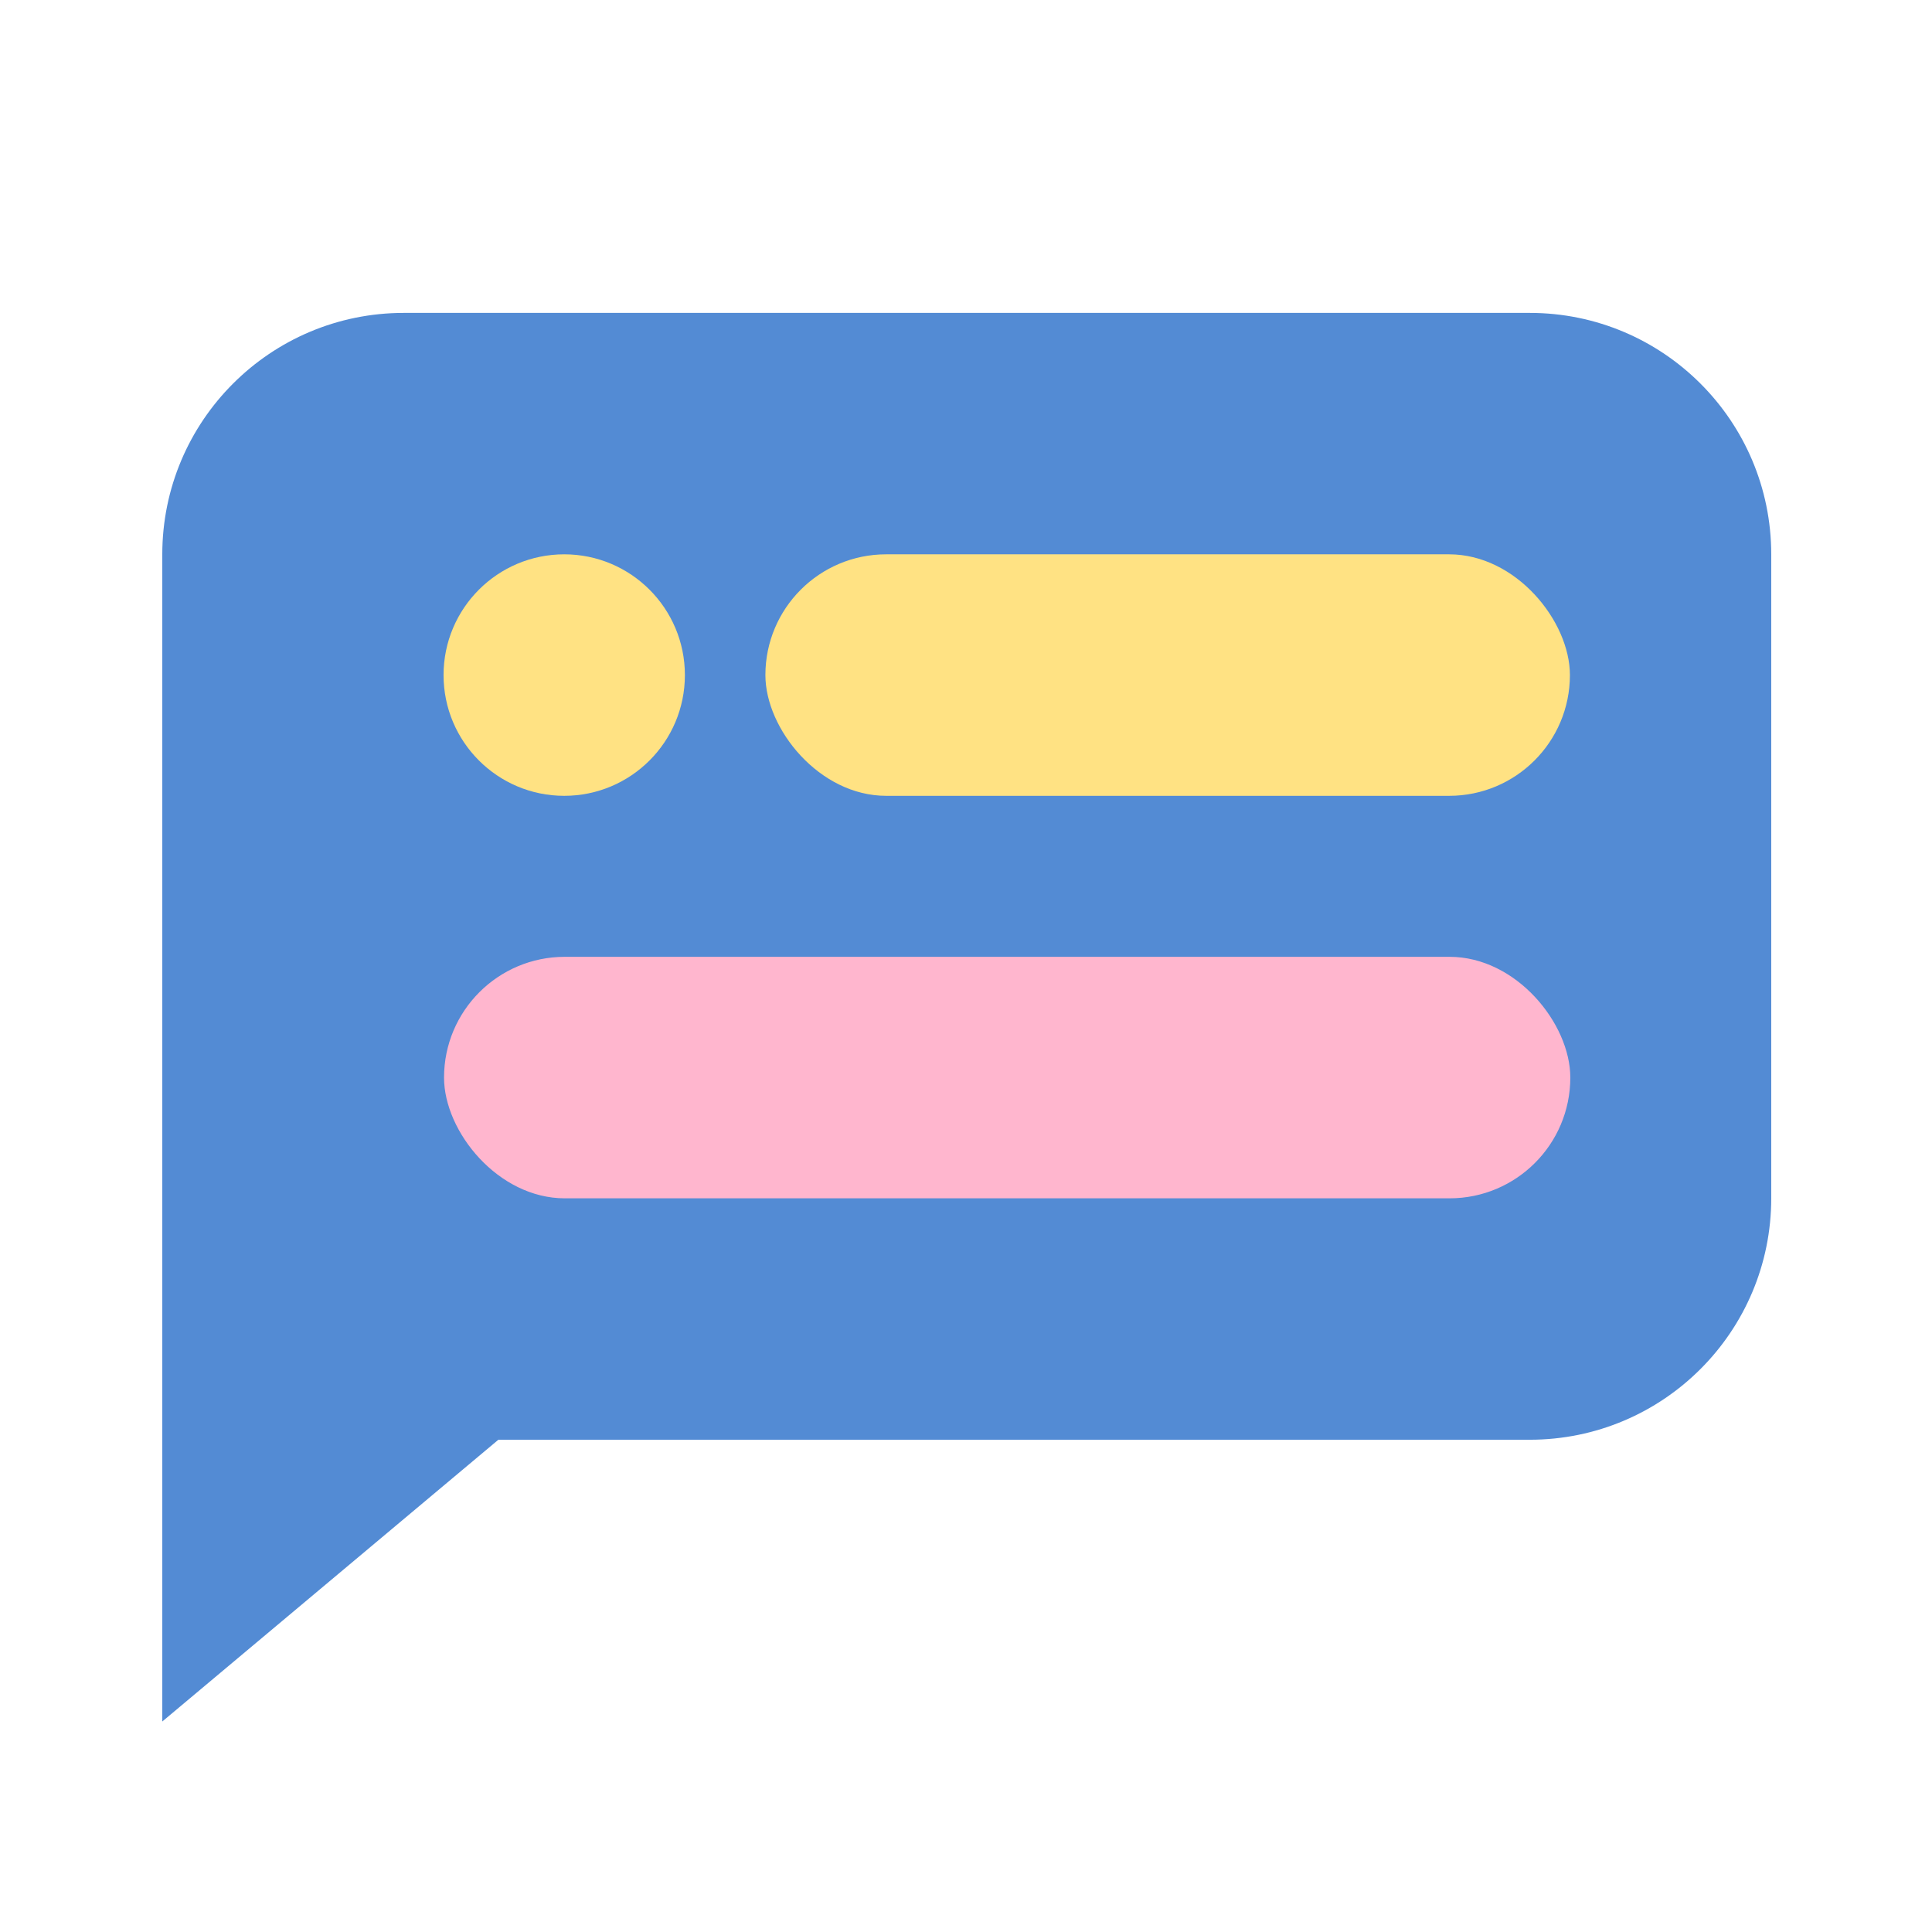 <svg width="24" height="24" viewBox="0 0 24 24" fill="none" xmlns="http://www.w3.org/2000/svg">
<path fill-rule="evenodd" clip-rule="evenodd" d="M5.016 3.887C3.359 3.887 2.016 5.23 2.016 6.887V13.306L2.016 13.305L2.016 21.385L6.191 17.885H19.003C20.66 17.885 22.003 16.542 22.003 14.885V6.887C22.003 5.23 20.66 3.887 19.003 3.887H5.016Z" fill="#538BD4"/>
<ellipse cx="7.009" cy="8.386" rx="1.5" ry="1.499" transform="rotate(90 7.009 8.386)" fill="#FFE283"/>
<rect x="9.508" y="6.886" width="9.994" height="3" rx="1.5" fill="#FFE283"/>
<rect x="5.516" y="11.886" width="13.991" height="3" rx="1.5" fill="#FFB6CE"/>
</svg>
